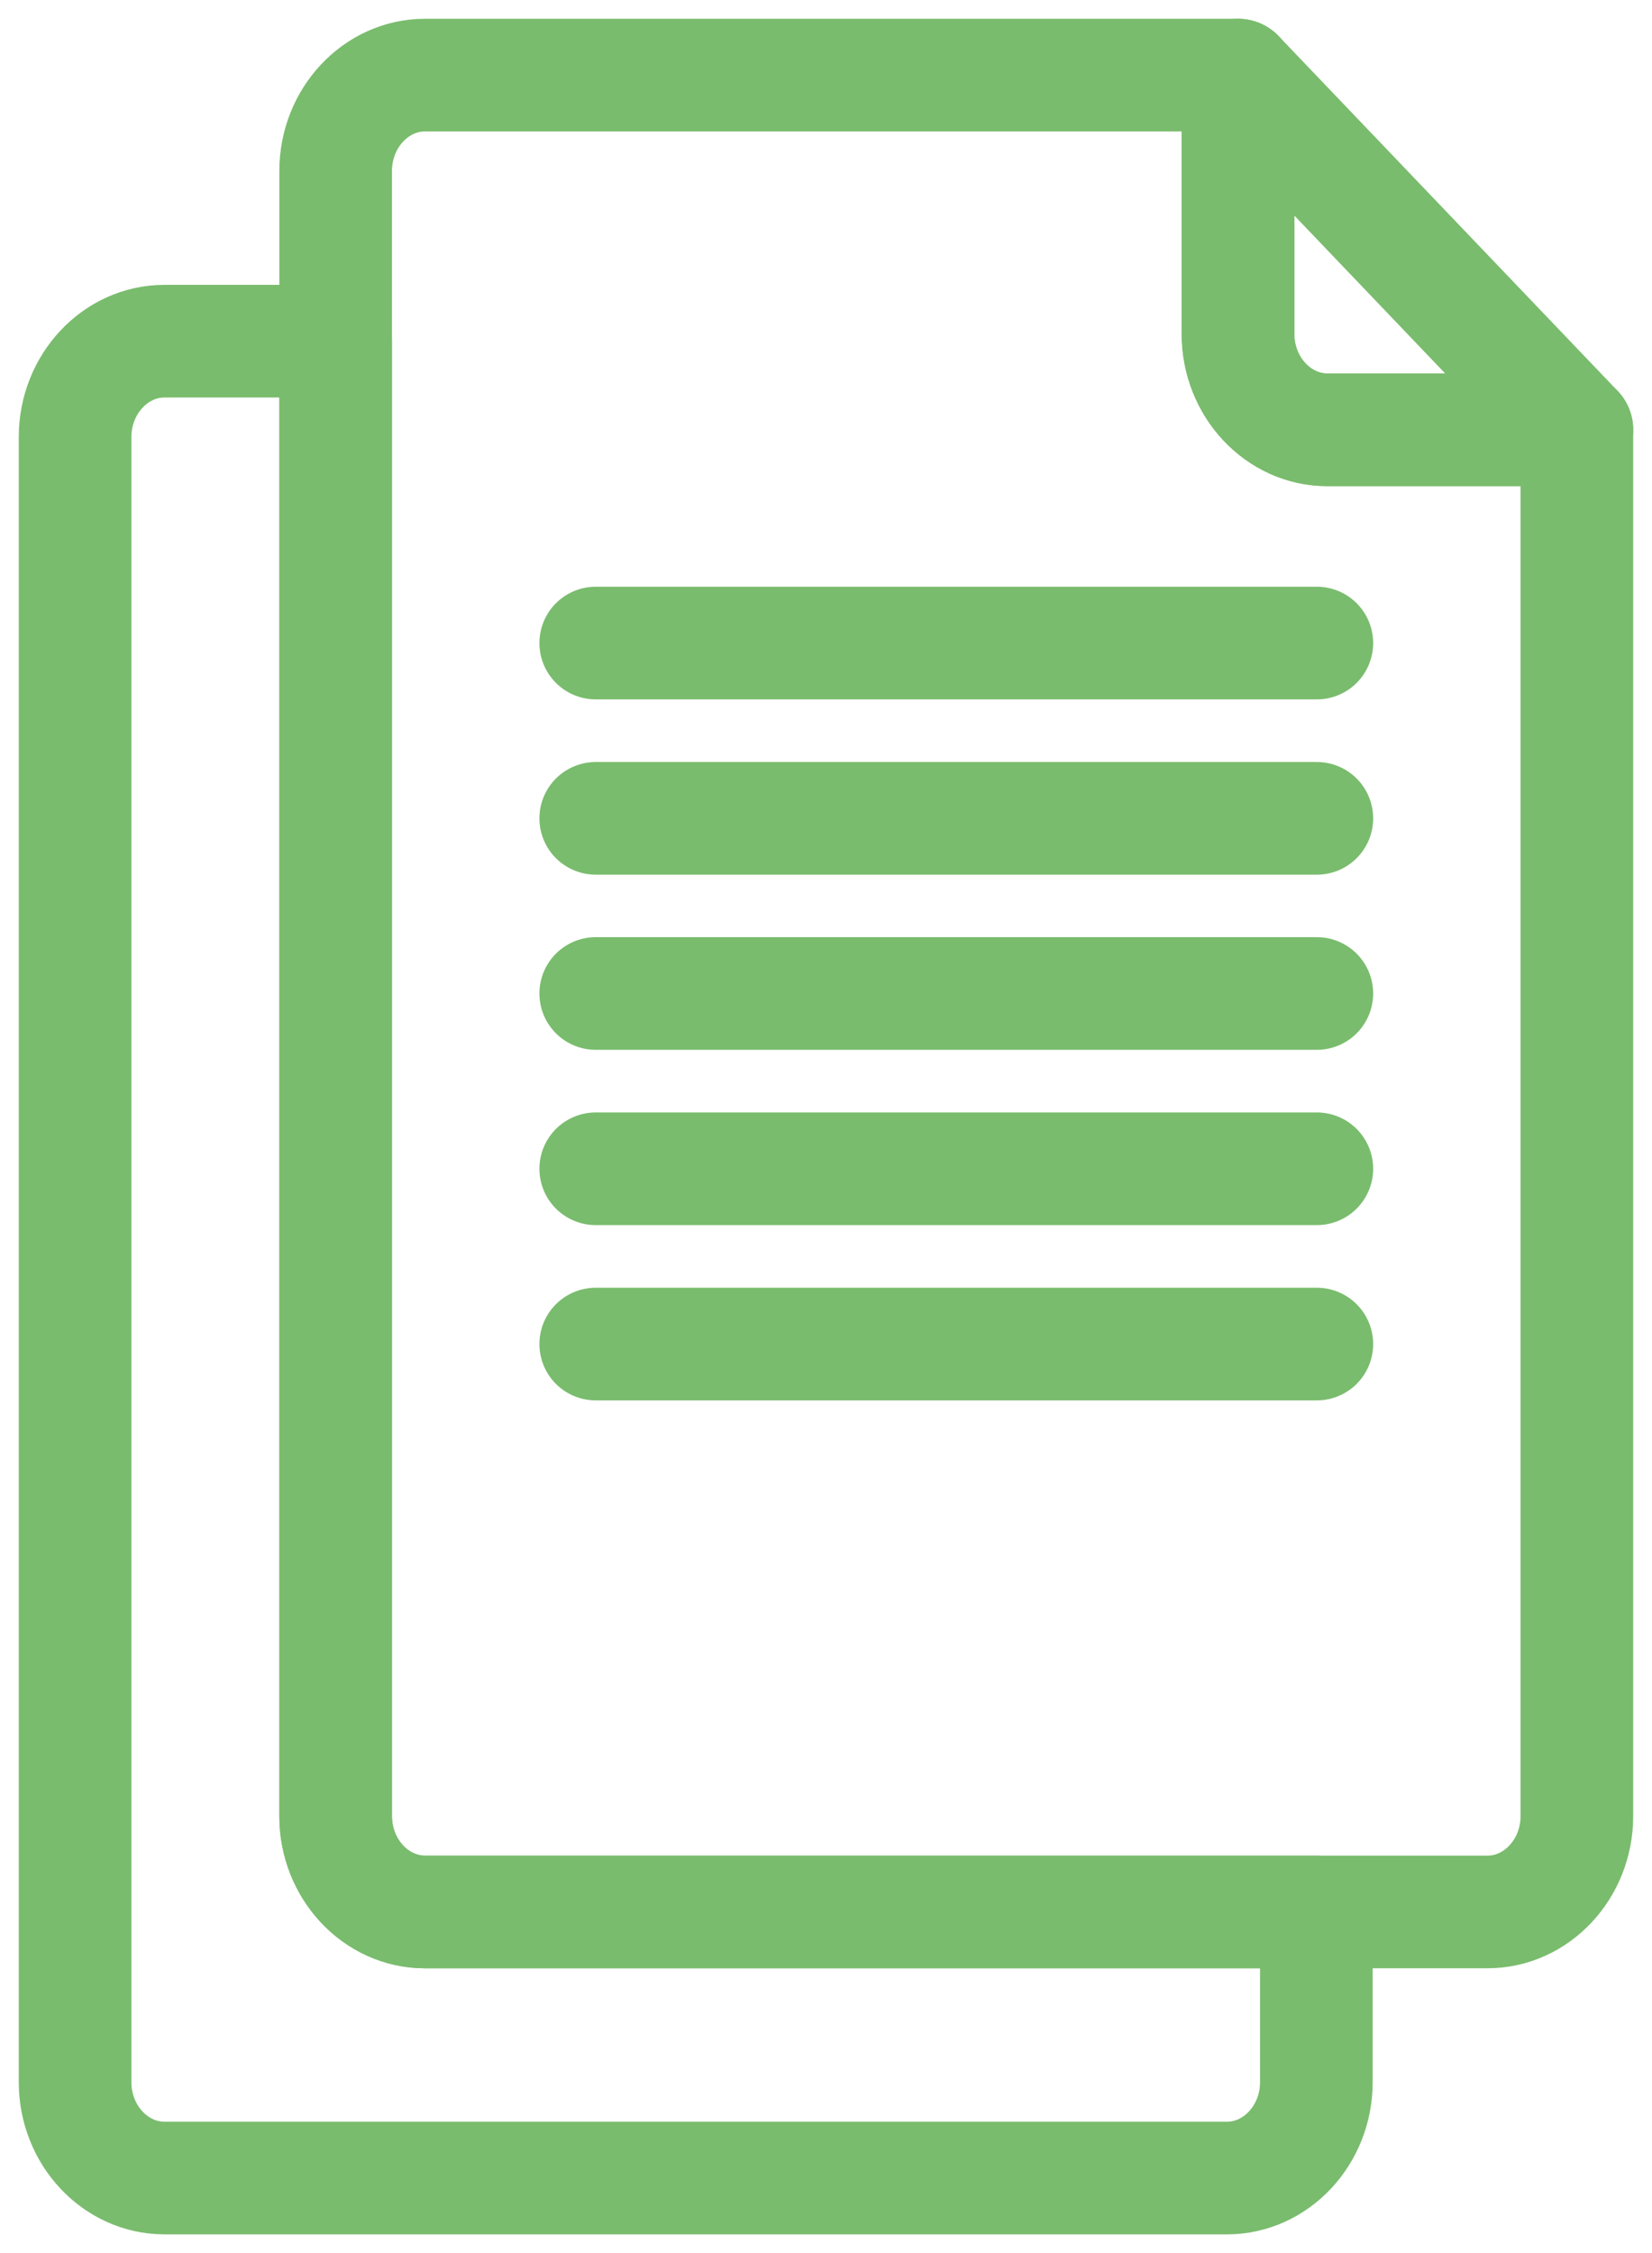 <?xml version="1.0" encoding="UTF-8"?> <svg xmlns="http://www.w3.org/2000/svg" width="44" height="60" viewBox="0 0 44 60" fill="none"><path fill-rule="evenodd" clip-rule="evenodd" d="M11.32 2H32.974V8.896C32.974 10.298 34.045 11.446 35.353 11.446H41.999V48.366C41.999 49.768 40.928 50.916 39.619 50.916H11.32C10.011 50.916 8.94 49.768 8.94 48.366V4.551C8.94 3.148 10.011 2 11.32 2V2Z" stroke="#79BC6D" stroke-width="3" stroke-miterlimit="2.613" stroke-linecap="round" stroke-linejoin="round"></path><path fill-rule="evenodd" clip-rule="evenodd" d="M42 11.446H35.354C34.045 11.446 32.974 10.298 32.974 8.896V2L42 11.446L42 11.446Z" stroke="#79BC6D" stroke-width="3" stroke-miterlimit="2.613" stroke-linecap="round" stroke-linejoin="round"></path><path d="M15.867 17.125H35.073" stroke="#79BC6D" stroke-width="3" stroke-miterlimit="2.613" stroke-linecap="round" stroke-linejoin="round"></path><path d="M15.867 21.793H35.073" stroke="#79BC6D" stroke-width="3" stroke-miterlimit="2.613" stroke-linecap="round" stroke-linejoin="round"></path><path d="M15.867 26.457H35.073" stroke="#79BC6D" stroke-width="3" stroke-miterlimit="2.613" stroke-linecap="round" stroke-linejoin="round"></path><path d="M15.867 31.125H35.073" stroke="#79BC6D" stroke-width="3" stroke-miterlimit="2.613" stroke-linecap="round" stroke-linejoin="round"></path><path d="M15.867 35.793H35.073" stroke="#79BC6D" stroke-width="3" stroke-miterlimit="2.613" stroke-linecap="round" stroke-linejoin="round"></path><path fill-rule="evenodd" clip-rule="evenodd" d="M4.38 9.086H8.94V48.367C8.94 49.77 10.011 50.917 11.32 50.917H35.06V55.452C35.06 56.854 33.989 58.002 32.68 58.002H4.38C3.071 58.002 2 56.854 2 55.452V11.636C2 10.234 3.071 9.086 4.38 9.086L4.38 9.086Z" stroke="#79BC6D" stroke-width="3" stroke-miterlimit="2.613" stroke-linecap="round" stroke-linejoin="round"></path></svg> 